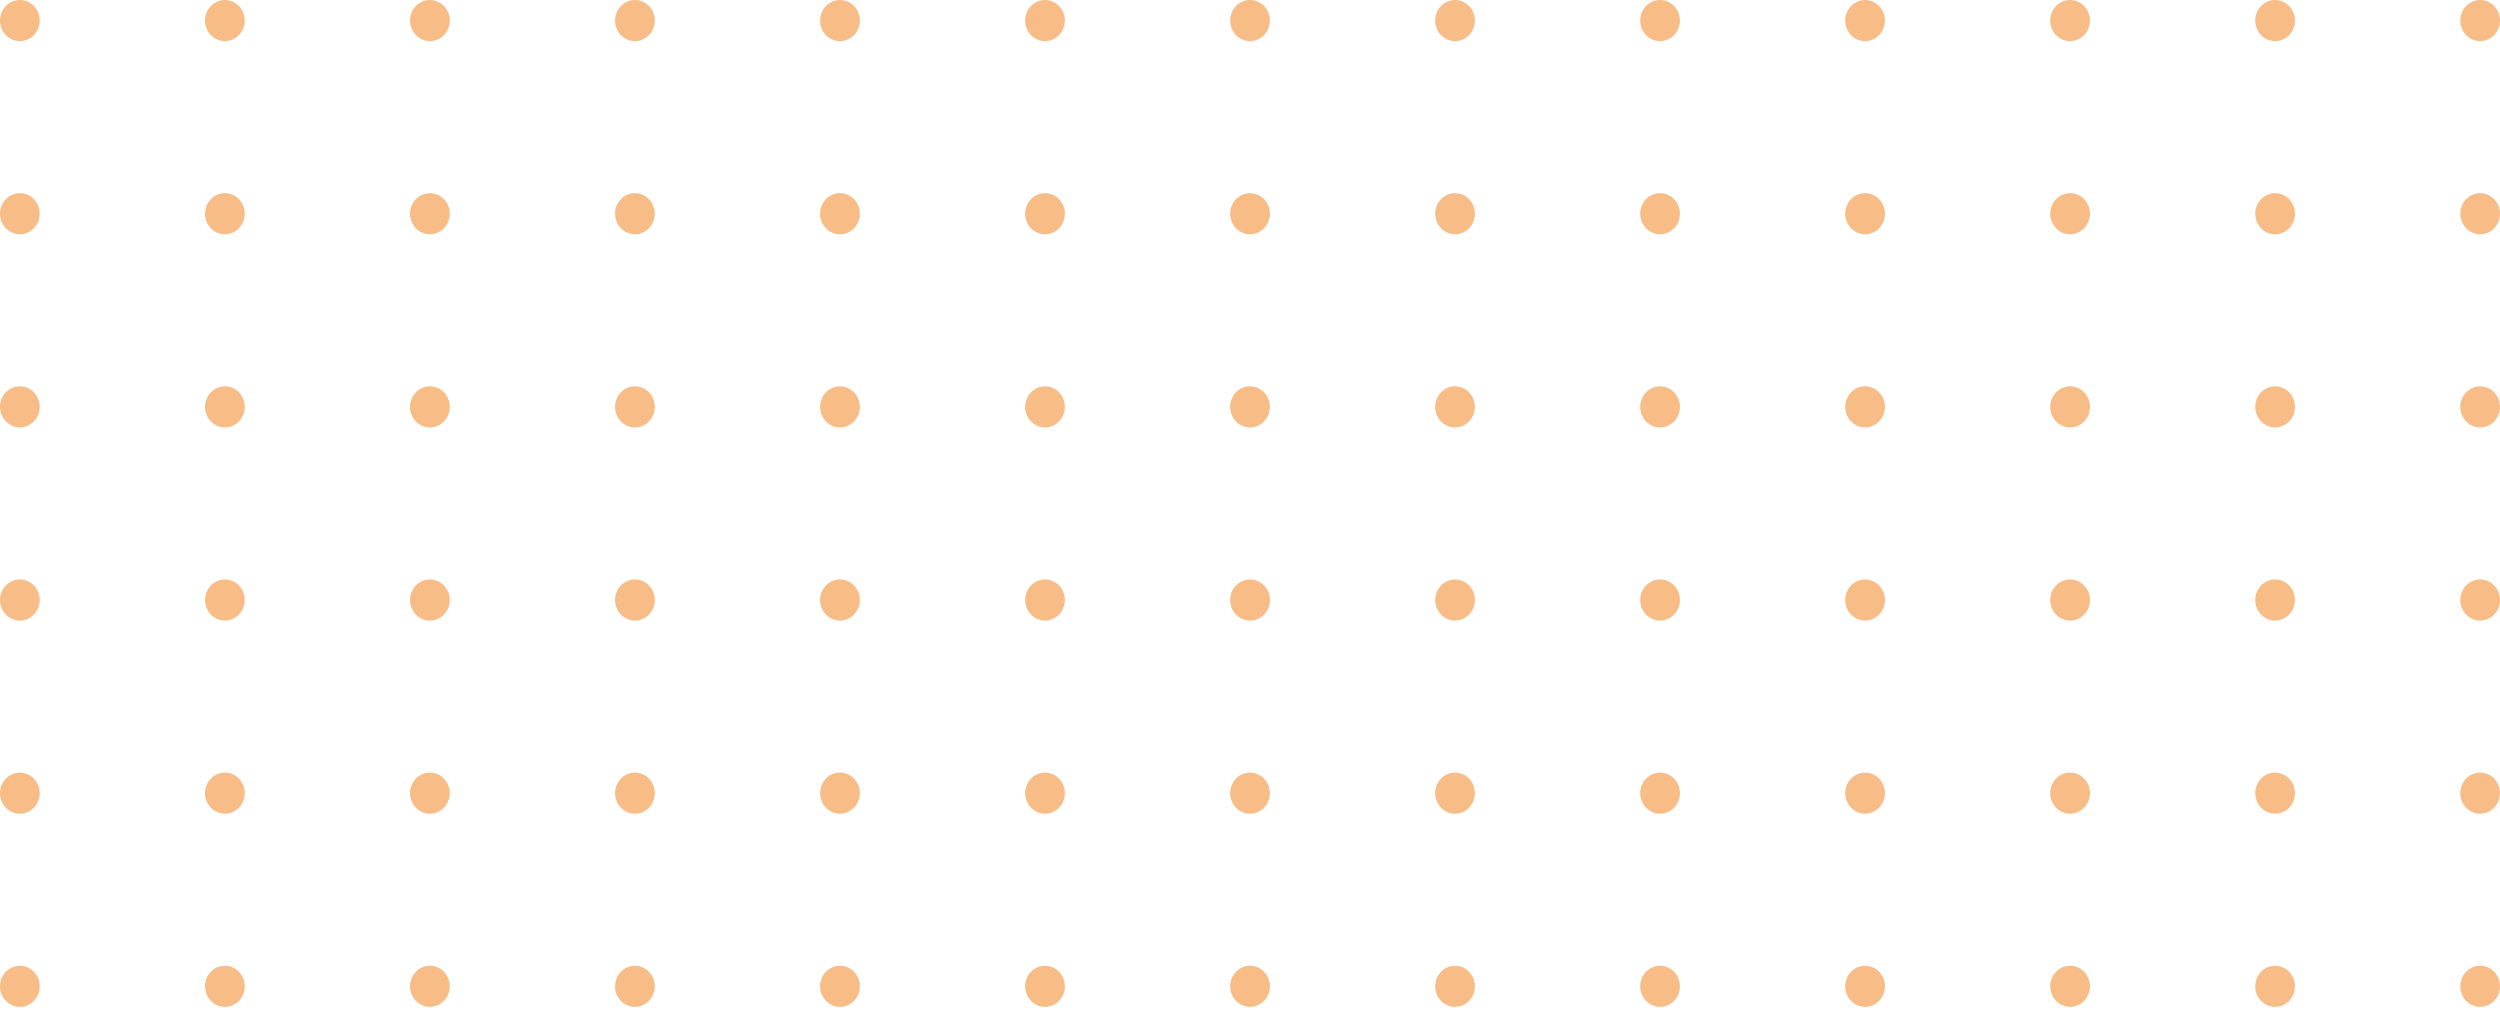 <svg width="401" viewBox="0 0 401 162" fill="none" xmlns="http://www.w3.org/2000/svg">
<path d="M3.186 6.597C4.946 6.597 6.372 5.12 6.372 3.299C6.372 1.478 4.946 0.002 3.186 0.002C1.426 0.002 0 1.478 0 3.299C0 5.12 1.426 6.597 3.186 6.597Z" fill="#F8BD87"/>
<path d="M36.071 6.597C37.83 6.597 39.257 5.12 39.257 3.299C39.257 1.478 37.83 0.002 36.071 0.002C34.311 0.002 32.885 1.478 32.885 3.299C32.885 5.12 34.311 6.597 36.071 6.597Z" fill="#F8BD87"/>
<path d="M68.957 6.597C70.716 6.597 72.143 5.12 72.143 3.299C72.143 1.478 70.716 0.002 68.957 0.002C67.197 0.002 65.77 1.478 65.77 3.299C65.77 5.12 67.197 6.597 68.957 6.597Z" fill="#F8BD87"/>
<path d="M101.843 6.598C103.604 6.598 105.031 5.121 105.031 3.299C105.031 1.477 103.604 0 101.843 0C100.083 0 98.655 1.477 98.655 3.299C98.655 5.121 100.083 6.598 101.843 6.598Z" fill="#F8BD87"/>
<path d="M134.732 6.598C136.492 6.598 137.92 5.121 137.92 3.299C137.92 1.477 136.492 0 134.732 0C132.971 0 131.544 1.477 131.544 3.299C131.544 5.121 132.971 6.598 134.732 6.598Z" fill="#F8BD87"/>
<path d="M167.619 6.597C169.378 6.597 170.805 5.12 170.805 3.299C170.805 1.478 169.378 0.002 167.619 0.002C165.859 0.002 164.433 1.478 164.433 3.299C164.433 5.12 165.859 6.597 167.619 6.597Z" fill="#F8BD87"/>
<path d="M200.503 6.597C202.263 6.597 203.689 5.12 203.689 3.299C203.689 1.478 202.263 0.002 200.503 0.002C198.744 0.002 197.317 1.478 197.317 3.299C197.317 5.12 198.744 6.597 200.503 6.597Z" fill="#F8BD87"/>
<path d="M233.389 6.597C235.149 6.597 236.575 5.12 236.575 3.299C236.575 1.478 235.149 0.002 233.389 0.002C231.63 0.002 230.203 1.478 230.203 3.299C230.203 5.12 231.63 6.597 233.389 6.597Z" fill="#F8BD87"/>
<path d="M266.274 6.597C268.034 6.597 269.46 5.12 269.46 3.299C269.46 1.478 268.034 0.002 266.274 0.002C264.514 0.002 263.088 1.478 263.088 3.299C263.088 5.12 264.514 6.597 266.274 6.597Z" fill="#F8BD87"/>
<path d="M299.159 6.597C300.918 6.597 302.345 5.12 302.345 3.299C302.345 1.478 300.918 0.002 299.159 0.002C297.399 0.002 295.973 1.478 295.973 3.299C295.973 5.12 297.399 6.597 299.159 6.597Z" fill="#F8BD87"/>
<path d="M332.043 6.597C333.803 6.597 335.23 5.12 335.23 3.299C335.23 1.478 333.803 0.002 332.043 0.002C330.284 0.002 328.857 1.478 328.857 3.299C328.857 5.12 330.284 6.597 332.043 6.597Z" fill="#F8BD87"/>
<path d="M364.929 6.597C366.689 6.597 368.115 5.12 368.115 3.299C368.115 1.478 366.689 0.002 364.929 0.002C363.17 0.002 361.743 1.478 361.743 3.299C361.743 5.12 363.17 6.597 364.929 6.597Z" fill="#F8BD87"/>
<path d="M397.814 6.597C399.574 6.597 401 5.12 401 3.299C401 1.478 399.574 0.002 397.814 0.002C396.054 0.002 394.628 1.478 394.628 3.299C394.628 5.12 396.054 6.597 397.814 6.597Z" fill="#F8BD87"/>
<path d="M3.186 37.577C4.946 37.577 6.372 36.1 6.372 34.279C6.372 32.458 4.946 30.982 3.186 30.982C1.426 30.982 0 32.458 0 34.279C0 36.1 1.426 37.577 3.186 37.577Z" fill="#F8BD87"/>
<path d="M36.071 37.577C37.83 37.577 39.257 36.1 39.257 34.279C39.257 32.458 37.83 30.982 36.071 30.982C34.311 30.982 32.885 32.458 32.885 34.279C32.885 36.1 34.311 37.577 36.071 37.577Z" fill="#F8BD87"/>
<path d="M68.957 37.577C70.716 37.577 72.143 36.1 72.143 34.279C72.143 32.458 70.716 30.982 68.957 30.982C67.197 30.982 65.77 32.458 65.77 34.279C65.77 36.1 67.197 37.577 68.957 37.577Z" fill="#F8BD87"/>
<path d="M101.843 37.578C103.604 37.578 105.031 36.101 105.031 34.279C105.031 32.457 103.604 30.98 101.843 30.98C100.083 30.98 98.655 32.457 98.655 34.279C98.655 36.101 100.083 37.578 101.843 37.578Z" fill="#F8BD87"/>
<path d="M134.732 37.578C136.492 37.578 137.92 36.101 137.92 34.279C137.92 32.457 136.492 30.98 134.732 30.98C132.971 30.98 131.544 32.457 131.544 34.279C131.544 36.101 132.971 37.578 134.732 37.578Z" fill="#F8BD87"/>
<path d="M167.619 37.577C169.378 37.577 170.805 36.1 170.805 34.279C170.805 32.458 169.378 30.982 167.619 30.982C165.859 30.982 164.433 32.458 164.433 34.279C164.433 36.1 165.859 37.577 167.619 37.577Z" fill="#F8BD87"/>
<path d="M200.503 37.577C202.263 37.577 203.689 36.1 203.689 34.279C203.689 32.458 202.263 30.982 200.503 30.982C198.744 30.982 197.317 32.458 197.317 34.279C197.317 36.1 198.744 37.577 200.503 37.577Z" fill="#F8BD87"/>
<path d="M233.389 37.577C235.149 37.577 236.575 36.1 236.575 34.279C236.575 32.458 235.149 30.982 233.389 30.982C231.63 30.982 230.203 32.458 230.203 34.279C230.203 36.1 231.63 37.577 233.389 37.577Z" fill="#F8BD87"/>
<path d="M266.274 37.577C268.034 37.577 269.46 36.1 269.46 34.279C269.46 32.458 268.034 30.982 266.274 30.982C264.514 30.982 263.088 32.458 263.088 34.279C263.088 36.1 264.514 37.577 266.274 37.577Z" fill="#F8BD87"/>
<path d="M299.159 37.577C300.918 37.577 302.345 36.1 302.345 34.279C302.345 32.458 300.918 30.982 299.159 30.982C297.399 30.982 295.973 32.458 295.973 34.279C295.973 36.1 297.399 37.577 299.159 37.577Z" fill="#F8BD87"/>
<path d="M332.043 37.577C333.803 37.577 335.23 36.1 335.23 34.279C335.23 32.458 333.803 30.982 332.043 30.982C330.284 30.982 328.857 32.458 328.857 34.279C328.857 36.1 330.284 37.577 332.043 37.577Z" fill="#F8BD87"/>
<path d="M364.929 37.577C366.689 37.577 368.115 36.1 368.115 34.279C368.115 32.458 366.689 30.982 364.929 30.982C363.17 30.982 361.743 32.458 361.743 34.279C361.743 36.1 363.17 37.577 364.929 37.577Z" fill="#F8BD87"/>
<path d="M397.814 37.577C399.574 37.577 401 36.1 401 34.279C401 32.458 399.574 30.982 397.814 30.982C396.054 30.982 394.628 32.458 394.628 34.279C394.628 36.1 396.054 37.577 397.814 37.577Z" fill="#F8BD87"/>
<path d="M3.186 68.558C4.946 68.558 6.372 67.082 6.372 65.261C6.372 63.44 4.946 61.964 3.186 61.964C1.426 61.964 0 63.44 0 65.261C0 67.082 1.426 68.558 3.186 68.558Z" fill="#F8BD87"/>
<path d="M36.071 68.558C37.83 68.558 39.257 67.082 39.257 65.261C39.257 63.44 37.83 61.964 36.071 61.964C34.311 61.964 32.885 63.44 32.885 65.261C32.885 67.082 34.311 68.558 36.071 68.558Z" fill="#F8BD87"/>
<path d="M68.957 68.558C70.716 68.558 72.143 67.082 72.143 65.261C72.143 63.44 70.716 61.964 68.957 61.964C67.197 61.964 65.77 63.44 65.77 65.261C65.77 67.082 67.197 68.558 68.957 68.558Z" fill="#F8BD87"/>
<path d="M101.843 68.56C103.604 68.56 105.031 67.083 105.031 65.261C105.031 63.439 103.604 61.962 101.843 61.962C100.083 61.962 98.655 63.439 98.655 65.261C98.655 67.083 100.083 68.56 101.843 68.56Z" fill="#F8BD87"/>
<path d="M134.732 68.56C136.492 68.56 137.92 67.083 137.92 65.261C137.92 63.439 136.492 61.962 134.732 61.962C132.971 61.962 131.544 63.439 131.544 65.261C131.544 67.083 132.971 68.56 134.732 68.56Z" fill="#F8BD87"/>
<path d="M167.619 68.558C169.378 68.558 170.805 67.082 170.805 65.261C170.805 63.44 169.378 61.964 167.619 61.964C165.859 61.964 164.433 63.44 164.433 65.261C164.433 67.082 165.859 68.558 167.619 68.558Z" fill="#F8BD87"/>
<path d="M200.503 68.558C202.263 68.558 203.689 67.082 203.689 65.261C203.689 63.44 202.263 61.964 200.503 61.964C198.744 61.964 197.317 63.44 197.317 65.261C197.317 67.082 198.744 68.558 200.503 68.558Z" fill="#F8BD87"/>
<path d="M233.389 68.558C235.149 68.558 236.575 67.082 236.575 65.261C236.575 63.44 235.149 61.964 233.389 61.964C231.63 61.964 230.203 63.44 230.203 65.261C230.203 67.082 231.63 68.558 233.389 68.558Z" fill="#F8BD87"/>
<path d="M266.274 68.558C268.034 68.558 269.46 67.082 269.46 65.261C269.46 63.44 268.034 61.964 266.274 61.964C264.514 61.964 263.088 63.44 263.088 65.261C263.088 67.082 264.514 68.558 266.274 68.558Z" fill="#F8BD87"/>
<path d="M299.159 68.558C300.918 68.558 302.345 67.082 302.345 65.261C302.345 63.44 300.918 61.964 299.159 61.964C297.399 61.964 295.973 63.44 295.973 65.261C295.973 67.082 297.399 68.558 299.159 68.558Z" fill="#F8BD87"/>
<path d="M332.043 68.558C333.803 68.558 335.23 67.082 335.23 65.261C335.23 63.44 333.803 61.964 332.043 61.964C330.284 61.964 328.857 63.44 328.857 65.261C328.857 67.082 330.284 68.558 332.043 68.558Z" fill="#F8BD87"/>
<path d="M364.929 68.558C366.689 68.558 368.115 67.082 368.115 65.261C368.115 63.44 366.689 61.964 364.929 61.964C363.17 61.964 361.743 63.44 361.743 65.261C361.743 67.082 363.17 68.558 364.929 68.558Z" fill="#F8BD87"/>
<path d="M397.814 68.558C399.574 68.558 401 67.082 401 65.261C401 63.44 399.574 61.964 397.814 61.964C396.054 61.964 394.628 63.44 394.628 65.261C394.628 67.082 396.054 68.558 397.814 68.558Z" fill="#F8BD87"/>
<path d="M3.186 99.54C4.946 99.54 6.372 98.064 6.372 96.243C6.372 94.422 4.946 92.945 3.186 92.945C1.426 92.945 0 94.422 0 96.243C0 98.064 1.426 99.54 3.186 99.54Z" fill="#F8BD87"/>
<path d="M36.071 99.54C37.83 99.54 39.257 98.064 39.257 96.243C39.257 94.422 37.83 92.945 36.071 92.945C34.311 92.945 32.885 94.422 32.885 96.243C32.885 98.064 34.311 99.54 36.071 99.54Z" fill="#F8BD87"/>
<path d="M68.957 99.54C70.716 99.54 72.143 98.064 72.143 96.243C72.143 94.422 70.716 92.945 68.957 92.945C67.197 92.945 65.77 94.422 65.77 96.243C65.77 98.064 67.197 99.54 68.957 99.54Z" fill="#F8BD87"/>
<path d="M101.843 99.542C103.604 99.542 105.031 98.064 105.031 96.243C105.031 94.42 103.604 92.943 101.843 92.943C100.083 92.943 98.655 94.42 98.655 96.243C98.655 98.064 100.083 99.542 101.843 99.542Z" fill="#F8BD87"/>
<path d="M134.732 99.542C136.492 99.542 137.92 98.064 137.92 96.243C137.92 94.42 136.492 92.943 134.732 92.943C132.971 92.943 131.544 94.42 131.544 96.243C131.544 98.064 132.971 99.542 134.732 99.542Z" fill="#F8BD87"/>
<path d="M167.619 99.54C169.378 99.54 170.805 98.064 170.805 96.243C170.805 94.422 169.378 92.945 167.619 92.945C165.859 92.945 164.433 94.422 164.433 96.243C164.433 98.064 165.859 99.54 167.619 99.54Z" fill="#F8BD87"/>
<path d="M200.503 99.54C202.263 99.54 203.689 98.064 203.689 96.243C203.689 94.422 202.263 92.945 200.503 92.945C198.744 92.945 197.317 94.422 197.317 96.243C197.317 98.064 198.744 99.54 200.503 99.54Z" fill="#F8BD87"/>
<path d="M233.389 99.54C235.149 99.54 236.575 98.064 236.575 96.243C236.575 94.422 235.149 92.945 233.389 92.945C231.63 92.945 230.203 94.422 230.203 96.243C230.203 98.064 231.63 99.54 233.389 99.54Z" fill="#F8BD87"/>
<path d="M266.274 99.54C268.034 99.54 269.46 98.064 269.46 96.243C269.46 94.422 268.034 92.945 266.274 92.945C264.514 92.945 263.088 94.422 263.088 96.243C263.088 98.064 264.514 99.54 266.274 99.54Z" fill="#F8BD87"/>
<path d="M299.159 99.54C300.918 99.54 302.345 98.064 302.345 96.243C302.345 94.422 300.918 92.945 299.159 92.945C297.399 92.945 295.973 94.422 295.973 96.243C295.973 98.064 297.399 99.54 299.159 99.54Z" fill="#F8BD87"/>
<path d="M332.043 99.54C333.803 99.54 335.23 98.064 335.23 96.243C335.23 94.422 333.803 92.945 332.043 92.945C330.284 92.945 328.857 94.422 328.857 96.243C328.857 98.064 330.284 99.54 332.043 99.54Z" fill="#F8BD87"/>
<path d="M364.929 99.54C366.689 99.54 368.115 98.064 368.115 96.243C368.115 94.422 366.689 92.945 364.929 92.945C363.17 92.945 361.743 94.422 361.743 96.243C361.743 98.064 363.17 99.54 364.929 99.54Z" fill="#F8BD87"/>
<path d="M397.814 99.54C399.574 99.54 401 98.064 401 96.243C401 94.422 399.574 92.945 397.814 92.945C396.054 92.945 394.628 94.422 394.628 96.243C394.628 98.064 396.054 99.54 397.814 99.54Z" fill="#F8BD87"/>
<path d="M3.186 130.52C4.946 130.52 6.372 129.044 6.372 127.223C6.372 125.402 4.946 123.925 3.186 123.925C1.426 123.925 0 125.402 0 127.223C0 129.044 1.426 130.52 3.186 130.52Z" fill="#F8BD87"/>
<path d="M36.071 130.52C37.83 130.52 39.257 129.044 39.257 127.223C39.257 125.402 37.83 123.925 36.071 123.925C34.311 123.925 32.885 125.402 32.885 127.223C32.885 129.044 34.311 130.52 36.071 130.52Z" fill="#F8BD87"/>
<path d="M68.957 130.52C70.716 130.52 72.143 129.044 72.143 127.223C72.143 125.402 70.716 123.925 68.957 123.925C67.197 123.925 65.77 125.402 65.77 127.223C65.77 129.044 67.197 130.52 68.957 130.52Z" fill="#F8BD87"/>
<path d="M101.843 130.522C103.604 130.522 105.031 129.045 105.031 127.222C105.031 125.4 103.604 123.923 101.843 123.923C100.083 123.923 98.655 125.4 98.655 127.222C98.655 129.045 100.083 130.522 101.843 130.522Z" fill="#F8BD87"/>
<path d="M134.732 130.522C136.492 130.522 137.92 129.045 137.92 127.222C137.92 125.4 136.492 123.923 134.732 123.923C132.971 123.923 131.544 125.4 131.544 127.222C131.544 129.045 132.971 130.522 134.732 130.522Z" fill="#F8BD87"/>
<path d="M167.619 130.52C169.378 130.52 170.805 129.044 170.805 127.223C170.805 125.402 169.378 123.925 167.619 123.925C165.859 123.925 164.433 125.402 164.433 127.223C164.433 129.044 165.859 130.52 167.619 130.52Z" fill="#F8BD87"/>
<path d="M200.503 130.52C202.263 130.52 203.689 129.044 203.689 127.223C203.689 125.402 202.263 123.925 200.503 123.925C198.744 123.925 197.317 125.402 197.317 127.223C197.317 129.044 198.744 130.52 200.503 130.52Z" fill="#F8BD87"/>
<path d="M233.389 130.52C235.149 130.52 236.575 129.044 236.575 127.223C236.575 125.402 235.149 123.925 233.389 123.925C231.63 123.925 230.203 125.402 230.203 127.223C230.203 129.044 231.63 130.52 233.389 130.52Z" fill="#F8BD87"/>
<path d="M266.274 130.52C268.034 130.52 269.46 129.044 269.46 127.223C269.46 125.402 268.034 123.925 266.274 123.925C264.514 123.925 263.088 125.402 263.088 127.223C263.088 129.044 264.514 130.52 266.274 130.52Z" fill="#F8BD87"/>
<path d="M299.159 130.52C300.918 130.52 302.345 129.044 302.345 127.223C302.345 125.402 300.918 123.925 299.159 123.925C297.399 123.925 295.973 125.402 295.973 127.223C295.973 129.044 297.399 130.52 299.159 130.52Z" fill="#F8BD87"/>
<path d="M332.043 130.52C333.803 130.52 335.23 129.044 335.23 127.223C335.23 125.402 333.803 123.925 332.043 123.925C330.284 123.925 328.857 125.402 328.857 127.223C328.857 129.044 330.284 130.52 332.043 130.52Z" fill="#F8BD87"/>
<path d="M364.929 130.52C366.689 130.52 368.115 129.044 368.115 127.223C368.115 125.402 366.689 123.925 364.929 123.925C363.17 123.925 361.743 125.402 361.743 127.223C361.743 129.044 363.17 130.52 364.929 130.52Z" fill="#F8BD87"/>
<path d="M397.814 130.52C399.574 130.52 401 129.044 401 127.223C401 125.402 399.574 123.925 397.814 123.925C396.054 123.925 394.628 125.402 394.628 127.223C394.628 129.044 396.054 130.52 397.814 130.52Z" fill="#F8BD87"/>
<path d="M3.186 161.501C4.946 161.501 6.372 160.025 6.372 158.204C6.372 156.383 4.946 154.907 3.186 154.907C1.426 154.907 0 156.383 0 158.204C0 160.025 1.426 161.501 3.186 161.501Z" fill="#F8BD87"/>
<path d="M36.071 161.502C37.83 161.502 39.257 160.026 39.257 158.205C39.257 156.383 37.83 154.907 36.071 154.907C34.311 154.907 32.885 156.383 32.885 158.205C32.885 160.026 34.311 161.502 36.071 161.502Z" fill="#F8BD87"/>
<path d="M68.957 161.502C70.716 161.502 72.143 160.026 72.143 158.205C72.143 156.383 70.716 154.907 68.957 154.907C67.197 154.907 65.77 156.383 65.77 158.205C65.77 160.026 67.197 161.502 68.957 161.502Z" fill="#F8BD87"/>
<path d="M101.843 161.503C103.604 161.503 105.031 160.026 105.031 158.204C105.031 156.382 103.604 154.905 101.843 154.905C100.083 154.905 98.655 156.382 98.655 158.204C98.655 160.026 100.083 161.503 101.843 161.503Z" fill="#F8BD87"/>
<path d="M134.732 161.503C136.492 161.503 137.92 160.026 137.92 158.204C137.92 156.382 136.492 154.905 134.732 154.905C132.971 154.905 131.544 156.382 131.544 158.204C131.544 160.026 132.971 161.503 134.732 161.503Z" fill="#F8BD87"/>
<path d="M167.619 161.502C169.378 161.502 170.805 160.026 170.805 158.205C170.805 156.383 169.378 154.907 167.619 154.907C165.859 154.907 164.433 156.383 164.433 158.205C164.433 160.026 165.859 161.502 167.619 161.502Z" fill="#F8BD87"/>
<path d="M200.503 161.501C202.263 161.501 203.689 160.025 203.689 158.204C203.689 156.383 202.263 154.907 200.503 154.907C198.744 154.907 197.317 156.383 197.317 158.204C197.317 160.025 198.744 161.501 200.503 161.501Z" fill="#F8BD87"/>
<path d="M233.389 161.501C235.149 161.501 236.575 160.025 236.575 158.204C236.575 156.383 235.149 154.907 233.389 154.907C231.63 154.907 230.203 156.383 230.203 158.204C230.203 160.025 231.63 161.501 233.389 161.501Z" fill="#F8BD87"/>
<path d="M266.274 161.501C268.034 161.501 269.46 160.025 269.46 158.204C269.46 156.383 268.034 154.907 266.274 154.907C264.514 154.907 263.088 156.383 263.088 158.204C263.088 160.025 264.514 161.501 266.274 161.501Z" fill="#F8BD87"/>
<path d="M299.159 161.501C300.918 161.501 302.345 160.025 302.345 158.204C302.345 156.383 300.918 154.907 299.159 154.907C297.399 154.907 295.973 156.383 295.973 158.204C295.973 160.025 297.399 161.501 299.159 161.501Z" fill="#F8BD87"/>
<path d="M332.043 161.501C333.803 161.501 335.23 160.025 335.23 158.204C335.23 156.383 333.803 154.907 332.043 154.907C330.284 154.907 328.857 156.383 328.857 158.204C328.857 160.025 330.284 161.501 332.043 161.501Z" fill="#F8BD87"/>
<path d="M364.929 161.501C366.689 161.501 368.115 160.025 368.115 158.204C368.115 156.383 366.689 154.907 364.929 154.907C363.17 154.907 361.743 156.383 361.743 158.204C361.743 160.025 363.17 161.501 364.929 161.501Z" fill="#F8BD87"/>
<path d="M397.814 161.501C399.574 161.501 401 160.025 401 158.204C401 156.383 399.574 154.907 397.814 154.907C396.054 154.907 394.628 156.383 394.628 158.204C394.628 160.025 396.054 161.501 397.814 161.501Z" fill="#F8BD87"/>
</svg>

